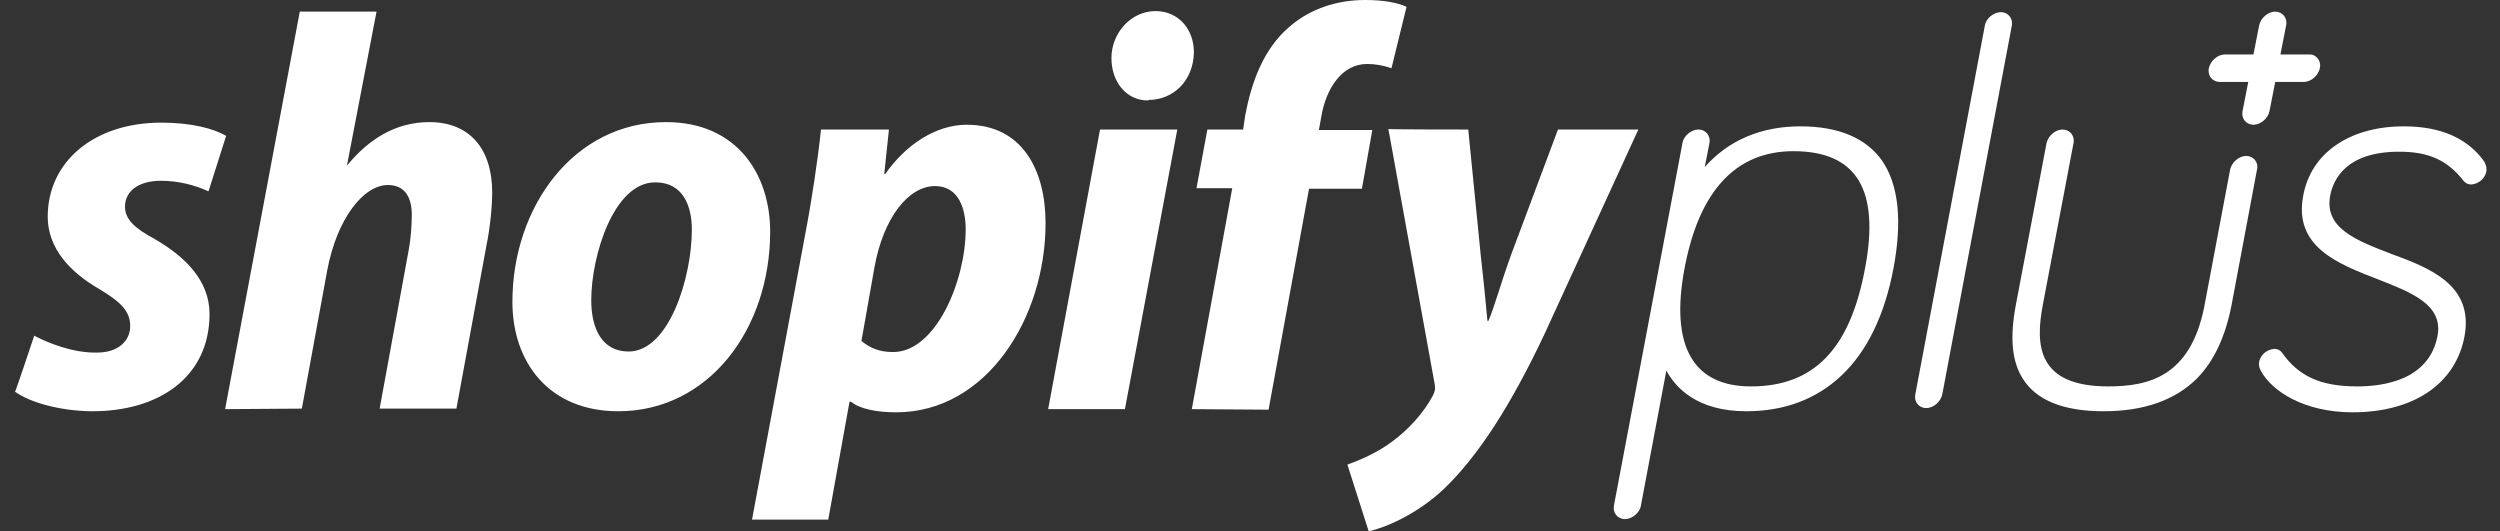 <svg xmlns="http://www.w3.org/2000/svg" fill="none" viewBox="0 0 160 34" height="34" width="160">
<rect x="0" y="0" width="160" height="34" fill="#333333" stroke="none"/>
<path fill="white" d="M115.211 8.086C112.688 8.086 110.597 8.999 109.104 10.691L109.402 9.168C109.502 8.695 109.17 8.289 108.705 8.289C108.241 8.289 107.743 8.695 107.676 9.168L103.295 32.342C103.195 32.816 103.527 33.222 103.992 33.222C104.457 33.222 104.954 32.816 105.021 32.342L106.647 23.715C107.245 24.832 108.639 26.32 111.759 26.32C114.215 26.32 116.24 25.542 117.833 24.054C119.493 22.497 120.621 20.163 121.186 17.152C121.75 14.141 121.517 11.841 120.455 10.285C119.426 8.83 117.667 8.086 115.211 8.086ZM112.058 24.73C108.34 24.73 106.88 22.125 107.809 17.186C108.738 12.213 111.095 9.676 114.779 9.676C118.829 9.676 120.323 12.145 119.36 17.186C118.397 22.362 116.074 24.73 112.058 24.73ZM153.017 16.239C150.826 15.393 148.735 14.615 149.133 12.517C149.333 11.469 150.162 9.709 153.548 9.709C155.44 9.709 156.635 10.251 157.664 11.57C157.863 11.807 158.095 11.807 158.162 11.807C158.626 11.773 159.025 11.435 159.124 10.995C159.158 10.792 159.124 10.589 159.025 10.42V10.386C157.963 8.864 156.237 8.086 153.847 8.086C150.395 8.086 147.905 9.777 147.407 12.517C146.777 15.799 149.631 16.882 152.154 17.863C154.311 18.709 156.369 19.487 156.004 21.483C155.473 24.324 152.552 24.73 150.859 24.73C148.536 24.73 147.109 24.088 146.047 22.565C145.914 22.396 145.748 22.328 145.549 22.328C145.084 22.362 144.686 22.701 144.586 23.14C144.553 23.343 144.586 23.546 144.686 23.715C145.383 25.035 147.474 26.388 150.561 26.388C154.477 26.388 157.166 24.561 157.73 21.516C158.328 18.235 155.506 17.152 153.017 16.239ZM147.773 3.485H145.947L146.312 1.624C146.412 1.15 146.08 0.744 145.615 0.744C145.15 0.744 144.686 1.15 144.586 1.624L144.221 3.485H142.395C141.931 3.485 141.466 3.891 141.366 4.364C141.267 4.838 141.599 5.244 142.064 5.244H143.889L143.524 7.104C143.424 7.578 143.756 7.984 144.221 7.984C144.686 7.984 145.15 7.578 145.25 7.104L145.615 5.244H147.441C147.905 5.244 148.37 4.838 148.47 4.364C148.569 3.992 148.337 3.586 147.939 3.485C147.905 3.518 147.839 3.485 147.773 3.485ZM2.191 21.483C3.087 21.956 4.68 22.599 6.207 22.565C7.601 22.565 8.332 21.787 8.332 20.874C8.332 19.96 7.801 19.351 6.307 18.472C4.448 17.389 3.054 15.867 3.054 13.871C3.054 10.352 6.008 7.849 10.323 7.849C12.215 7.849 13.676 8.221 14.472 8.695L13.344 12.247C12.381 11.807 11.352 11.57 10.29 11.57C8.896 11.57 8 12.213 8 13.228C8 14.04 8.63 14.615 9.892 15.291C11.817 16.408 13.41 17.93 13.41 20.096C13.41 24.088 10.224 26.354 5.809 26.32C3.784 26.287 1.892 25.745 0.963 25.069C0.996 25.069 2.191 21.483 2.191 21.483ZM14.406 26.185L19.186 0.744H24.098L22.206 10.589L22.272 10.521C23.6 8.931 25.293 7.815 27.484 7.815C30.039 7.815 31.5 9.506 31.5 12.314C31.5 13.194 31.367 14.581 31.135 15.697L29.21 26.151H24.297L26.156 16.002C26.289 15.325 26.355 14.412 26.355 13.735C26.355 12.653 25.924 11.841 24.828 11.841C23.268 11.841 21.575 13.972 20.945 17.288L19.318 26.151L14.406 26.185ZM49.291 14.818C49.291 21.043 45.374 26.32 39.566 26.32C35.151 26.32 32.794 23.208 32.794 19.317C32.794 13.262 36.711 7.815 42.619 7.815C47.233 7.815 49.291 11.232 49.291 14.818ZM37.84 19.216C37.84 21.043 38.537 22.497 40.229 22.497C42.818 22.497 44.279 17.761 44.279 14.683C44.279 13.194 43.715 11.672 41.955 11.672C39.3 11.638 37.84 16.34 37.84 19.216ZM48.129 33.256L51.548 14.919C51.946 12.856 52.345 10.183 52.544 8.289H56.892L56.593 11.13H56.66C57.987 9.236 59.913 7.984 61.871 7.984C65.456 7.984 66.916 10.927 66.916 14.277C66.916 20.366 63.132 26.388 57.357 26.388C56.162 26.388 55.033 26.185 54.469 25.711H54.369L53.008 33.256H48.129ZM55.133 21.821C55.664 22.261 56.261 22.531 57.157 22.531C59.913 22.531 61.804 17.93 61.804 14.683C61.804 13.329 61.34 11.909 59.846 11.909C58.12 11.909 56.527 13.972 55.963 17.118L55.133 21.821ZM67.082 26.185L70.401 8.289H75.347L71.995 26.185H67.082ZM73.455 6.428C72.061 6.428 71.132 5.21 71.132 3.721C71.132 2.098 72.393 0.71 73.953 0.71C75.447 0.71 76.409 1.895 76.409 3.349C76.376 5.21 75.048 6.394 73.521 6.394C73.521 6.428 73.455 6.428 73.455 6.428ZM76.276 26.185L78.865 12.044H76.575L77.272 8.289H79.562L79.695 7.375C80.093 5.278 80.857 3.112 82.55 1.692C83.877 0.541 85.603 0 87.362 0C88.558 0 89.454 0.169 90.018 0.44L89.055 4.364C88.558 4.195 88.026 4.094 87.495 4.094C85.869 4.094 84.873 5.684 84.574 7.409L84.408 8.322H87.827L87.163 12.078H83.778L81.189 26.219L76.276 26.185ZM93.968 8.289L94.764 16.306C94.93 17.727 95.063 19.114 95.196 20.535H95.262C95.661 19.588 96.026 18.201 96.723 16.273L99.71 8.289H104.855L98.847 21.381C96.723 25.881 94.632 29.162 92.408 31.294C90.649 32.951 88.591 33.797 87.595 34L86.234 29.737C87.064 29.433 88.093 28.993 89.022 28.316C90.151 27.505 91.113 26.422 91.711 25.305C91.844 25.035 91.877 24.866 91.81 24.527L88.856 8.255C88.79 8.289 93.968 8.289 93.968 8.289ZM143.756 9.98C143.292 9.98 142.827 10.386 142.727 10.86L141.068 19.656C140.172 24.121 137.483 24.73 134.927 24.73C130.38 24.73 130.247 22.091 130.745 19.487L132.703 9.168C132.803 8.695 132.471 8.289 132.006 8.289C131.542 8.289 131.077 8.695 130.977 9.168L129.019 19.487C128.621 21.584 128.753 23.107 129.45 24.223C130.313 25.61 132.039 26.32 134.628 26.32C137.217 26.32 139.209 25.61 140.603 24.223C141.698 23.107 142.429 21.55 142.827 19.487L144.453 10.826C144.553 10.386 144.221 9.98 143.756 9.98ZM128.056 0.778C127.592 0.778 127.094 1.184 127.027 1.658L122.58 25.238C122.48 25.711 122.812 26.117 123.277 26.117C123.741 26.117 124.206 25.711 124.306 25.238L128.753 1.658C128.853 1.184 128.521 0.778 128.056 0.778Z"></path>
</svg>
